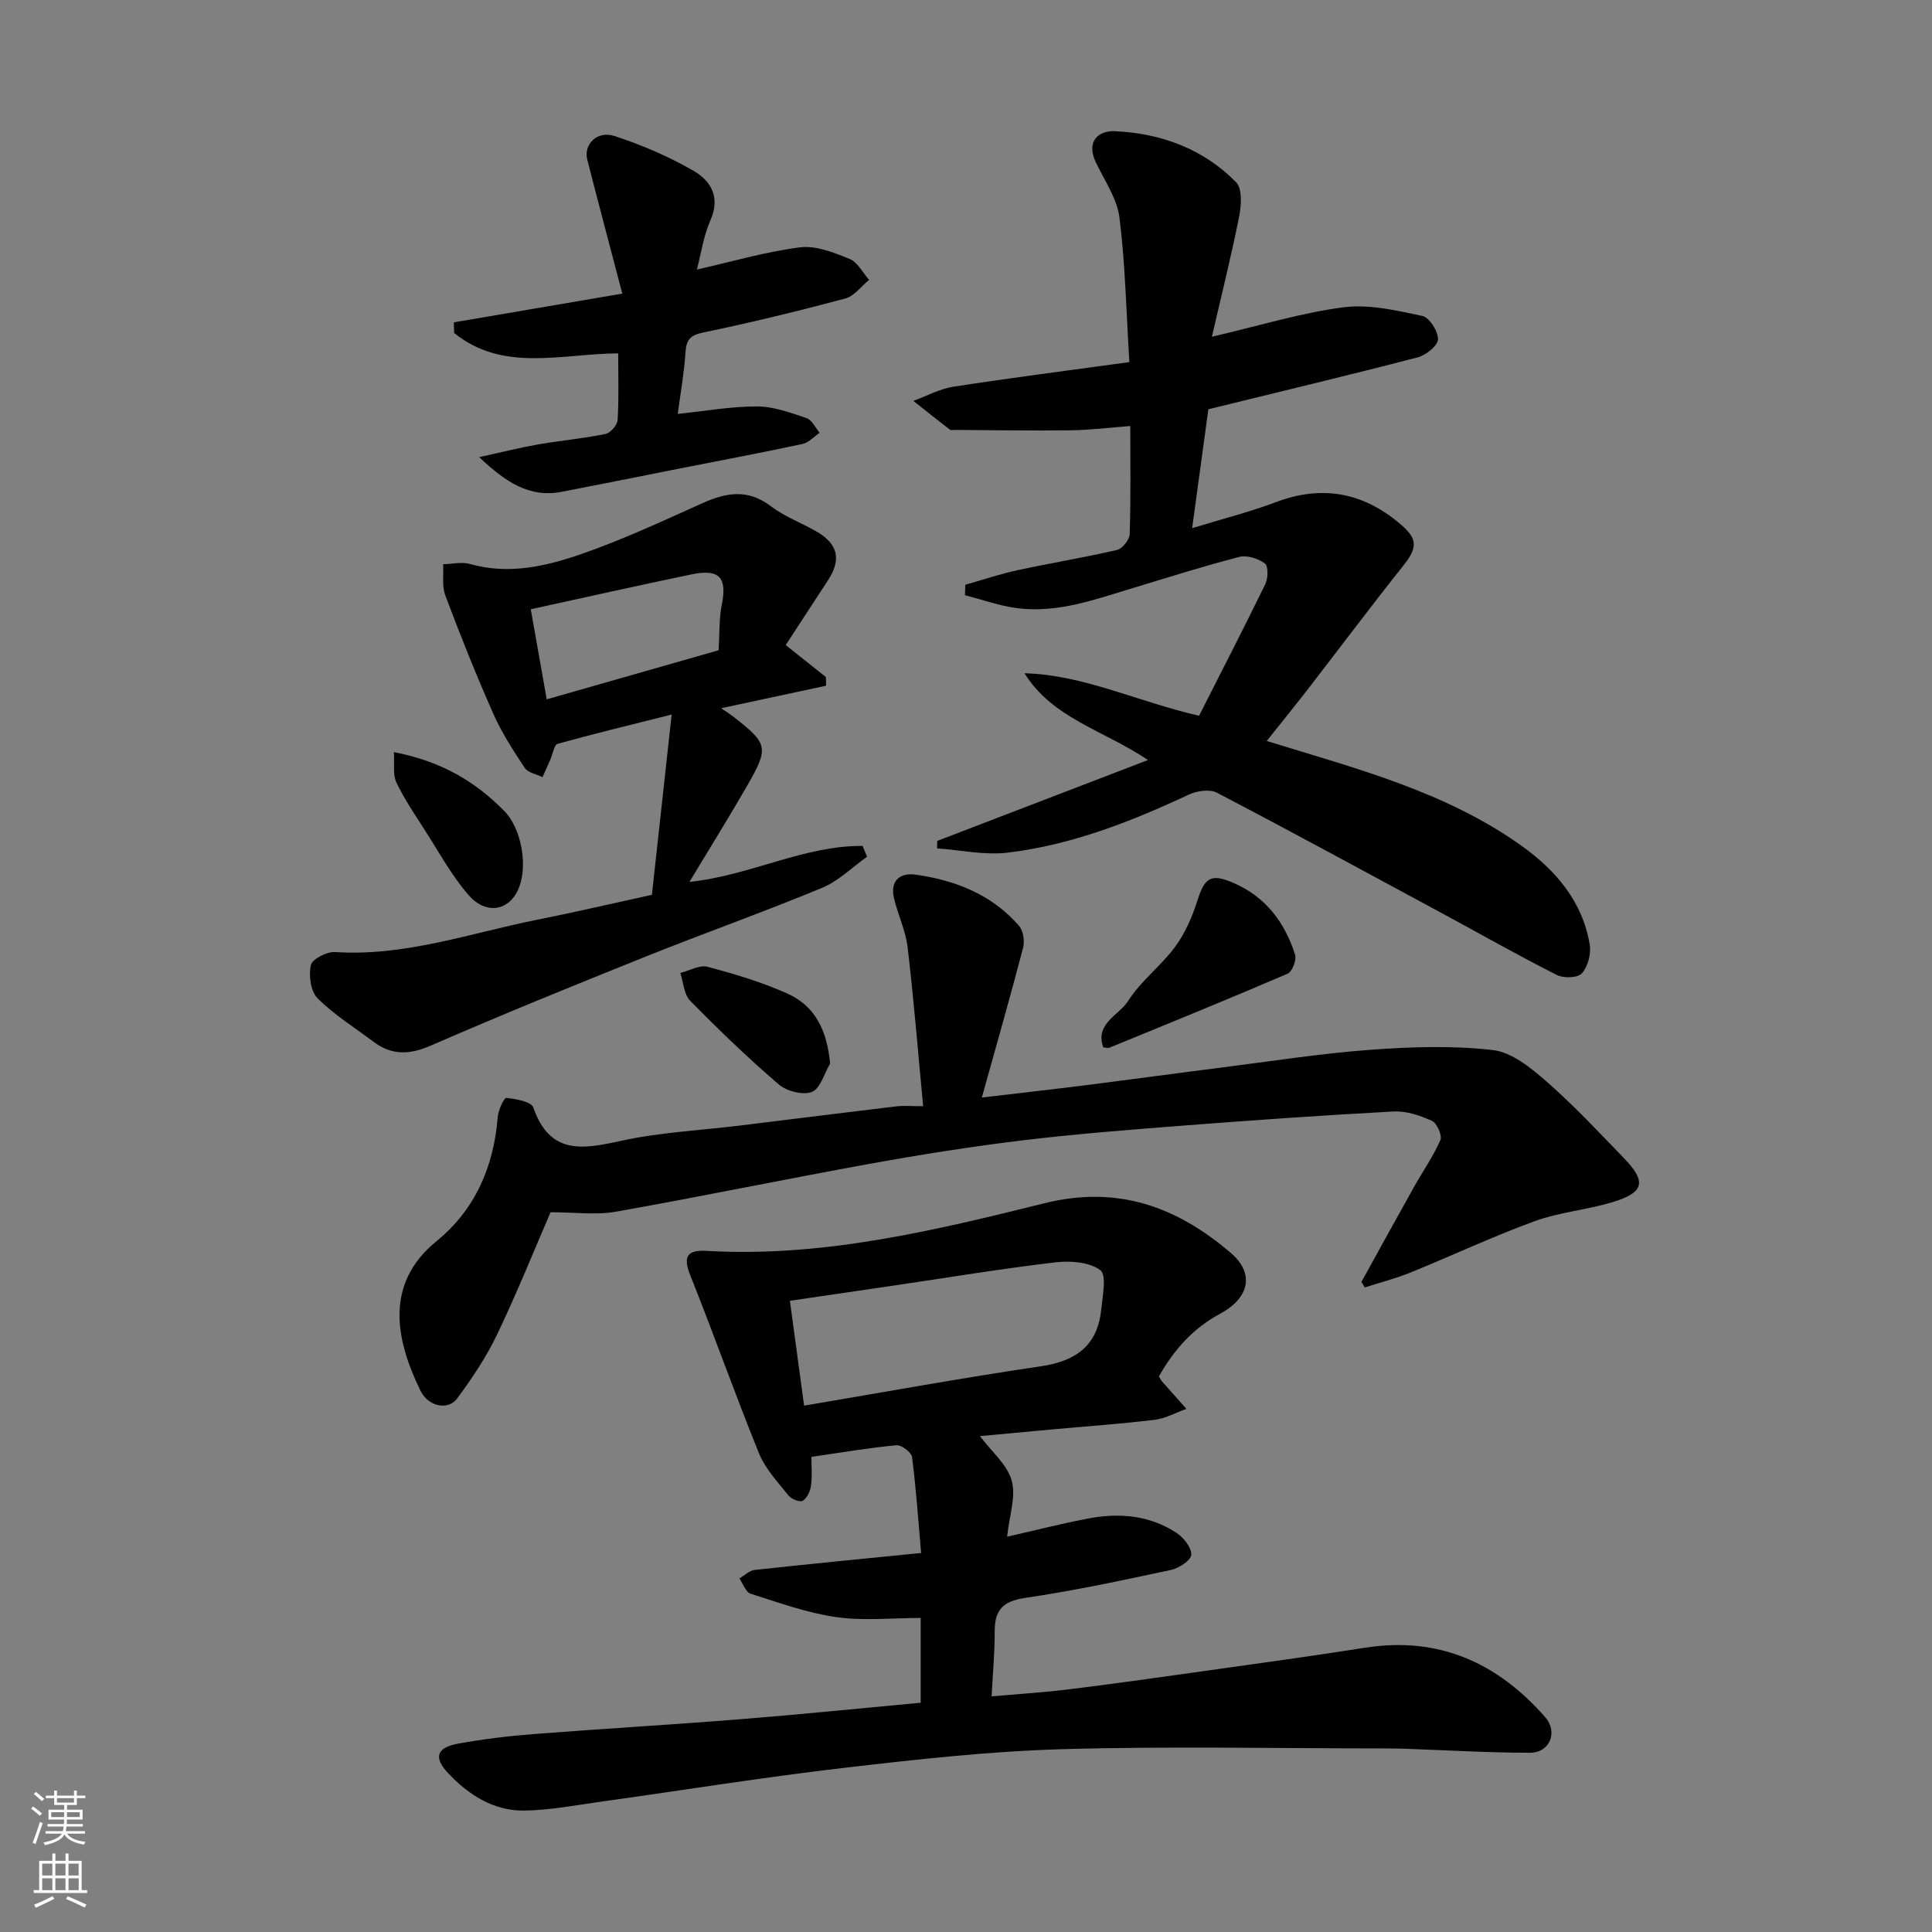 <svg enable-background="new 0 0 400 400" viewBox="0 0 400 400" xmlns="http://www.w3.org/2000/svg"><rect x="0" y="0" width="400" height="400" fill="#808080" stroke="none"/><g fill="#010000"><path d="m205.3 351.21c5.45-.48 10.82-.81 16.15-1.47 9.25-1.14 18.48-2.45 27.72-3.75 11.17-1.57 22.34-3.1 33.48-4.85 15.22-2.39 27.37 3.11 37.23 14.34 2.77 3.15.98 7.42-3.15 7.41-8.62-.01-17.25-.53-25.87-.83-1.5-.05-3-.07-4.5-.07-22.16 0-44.33-.48-66.47.16-15.09.44-30.18 2.12-45.19 3.87-16.72 1.95-33.35 4.64-50.03 6.96-5.35.74-10.71 1.8-16.08 1.88-6.39.1-11.62-3.27-15.85-7.79-3.07-3.28-2.28-5.29 2.2-6.09 5.14-.92 10.35-1.56 15.55-1.96 14.29-1.11 28.6-1.94 42.89-3.08 12.3-.98 24.57-2.24 37.24-3.41 0-5.8 0-11.86 0-17.55-5.84 0-11.78.64-17.51-.18-6.02-.86-11.88-2.99-17.72-4.85-1-.32-1.55-2.06-2.31-3.15 1.05-.61 2.06-1.64 3.17-1.76 11.41-1.25 22.84-2.35 34.46-3.51-.58-6.61-1.03-13.26-1.88-19.85-.13-.99-2.2-2.56-3.24-2.46-5.67.53-11.31 1.5-17.6 2.41 0 1.77.19 3.9-.08 5.97-.15 1.14-.82 2.54-1.71 3.12-.54.35-2.33-.33-2.92-1.06-2.23-2.79-4.82-5.54-6.14-8.77-4.96-12.2-9.34-24.63-14.23-36.86-1.59-3.96-.55-5.28 3.37-5.05 23.97 1.39 47.04-4.17 69.95-9.86 15.24-3.78 27.46.75 38.65 10.33 4.83 4.14 3.89 9.24-2.28 12.55-5.68 3.05-9.63 7.59-12.66 12.98.32.51.45.82.67 1.06 1.67 1.89 3.35 3.77 5.02 5.65-2.2.78-4.34 2-6.6 2.27-7.17.86-14.37 1.36-21.56 2.02-4.72.43-9.43.87-14.59 1.35 2.42 3.22 5.66 5.89 6.58 9.21.92 3.31-.49 7.26-.95 11.62 5.64-1.28 11.08-2.66 16.57-3.73 6.48-1.27 12.85-.78 18.5 2.93 1.48.97 3.15 3.08 3.06 4.55-.08 1.17-2.59 2.79-4.25 3.14-10.02 2.15-20.06 4.3-30.2 5.79-4.59.68-6.27 2.55-6.25 6.93.02 4.25-.38 8.48-.64 13.44zm-38.82-60.19c16.66-2.81 32.81-5.76 49.04-8.15 7.29-1.07 11.74-4.32 12.48-11.78.28-2.79 1.16-7.12-.19-8.12-2.27-1.68-6.18-1.98-9.25-1.62-10.87 1.27-21.67 3.06-32.5 4.66-7.35 1.08-14.7 2.16-22.52 3.31 1.01 7.44 1.92 14.19 2.94 21.7z"/><path d="m262.26 153.41c18.42 5.69 36.94 10.43 52.7 21.66 7.07 5.04 12.71 11.55 14.18 20.53.31 1.9-.39 4.52-1.63 5.92-.84.95-3.79 1.05-5.19.34-8-4.05-15.81-8.48-23.71-12.75-15.53-8.38-31.03-16.82-46.66-24.99-1.49-.78-4.14-.39-5.81.39-12.01 5.62-24.3 10.44-37.52 12.02-4.77.57-9.74-.54-14.61-.88.01-.52.02-1.03.04-1.55 14.27-5.47 28.53-10.95 43.64-16.75-9.47-6.28-19.8-8.67-25.58-17.96 12.24.33 23.18 5.81 36.14 8.8 4.48-8.84 9.21-18 13.73-27.28.58-1.19.62-3.72-.1-4.25-1.39-1.02-3.7-1.77-5.29-1.36-7.4 1.91-14.69 4.23-22 6.44-7.84 2.37-15.65 5.25-24.02 4.17-3.65-.47-7.2-1.76-10.79-2.68.03-.72.05-1.44.08-2.16 3.6-1.02 7.17-2.23 10.82-3.02 6.85-1.48 13.78-2.61 20.6-4.19 1.1-.26 2.57-2.12 2.61-3.28.24-7.31.12-14.63.12-22.38-4.31.33-8.3.84-12.3.89-8.02.11-16.05-.04-24.07-.08-.33 0-.77.11-.98-.06-2.54-1.96-5.05-3.96-7.56-5.95 2.75-1 5.43-2.49 8.27-2.93 12.09-1.87 24.24-3.42 36.45-5.1-.64-10.33-.83-20.2-2.05-29.95-.5-3.99-3.17-7.73-4.95-11.55-1.98-4.27.68-6.46 4.01-6.31 9.54.44 18.32 3.65 25.1 10.58 1.3 1.33 1.08 4.77.63 7.05-1.61 8.1-3.62 16.12-5.65 24.93 10-2.33 18.53-4.97 27.27-6.1 5.3-.68 10.97.66 16.32 1.8 1.45.31 3.27 3.2 3.22 4.85-.04 1.31-2.49 3.27-4.18 3.71-14.31 3.72-28.69 7.15-43.36 10.75-1.06 7.74-2.16 15.78-3.36 24.62 6.3-1.93 11.94-3.35 17.35-5.39 9.48-3.58 17.95-2.03 25.56 4.38 3.38 2.84 4.13 4.59.95 8.59-6.93 8.7-13.6 17.62-20.41 26.42-2.63 3.37-5.3 6.66-8.01 10.06z"/><path d="m191.13 229.03c-1.09-11.47-1.95-22.25-3.23-32.98-.41-3.49-2.09-6.81-2.85-10.28-.74-3.43 1.32-5.13 4.46-4.69 8.28 1.16 15.85 4.11 21.48 10.62.89 1.03 1.18 3.19.81 4.59-2.62 10.04-5.48 20.02-8.52 30.94 7.78-.92 14.57-1.68 21.34-2.53 9.41-1.19 18.81-2.48 28.23-3.67 10.23-1.3 20.44-2.9 30.72-3.67 8.47-.63 17.09-.92 25.48.04 3.95.45 7.93 3.7 11.16 6.53 5.63 4.92 10.76 10.43 15.97 15.81 4.78 4.92 4.27 7.17-2.39 9.17-5.27 1.59-10.92 2.05-16.07 3.93-8.7 3.17-17.11 7.14-25.71 10.63-3.07 1.24-6.3 2.07-9.46 3.08-.23-.38-.46-.77-.68-1.15 3.61-6.52 7.19-13.06 10.83-19.56 1.83-3.27 4.02-6.38 5.51-9.79.42-.95-.7-3.51-1.74-3.99-2.45-1.11-5.3-2.08-7.92-1.94-14.47.77-28.93 1.79-43.39 2.91-11.14.86-22.29 1.72-33.37 3.06-10.53 1.27-21.03 2.93-31.47 4.82-17.63 3.19-35.18 6.84-52.82 9.96-4.11.73-8.46.11-13.51.11-3.38 7.81-6.95 16.7-11.08 25.33-2.22 4.65-5.16 9.02-8.23 13.19-1.91 2.6-6.03 1.73-7.65-1.61-4.96-10.22-7.67-21.95 3.37-30.94 7.96-6.48 11.84-15.41 12.65-25.68.11-1.43 1.3-4 1.77-3.96 1.98.21 5.17.76 5.6 1.99 3.39 9.78 10.1 8.68 18.06 6.92 8.12-1.79 16.55-2.19 24.84-3.2 10.72-1.32 21.44-2.67 32.17-3.95 1.62-.2 3.28-.04 5.64-.04z"/><path d="m134.97 185.26c1.28-11.66 2.59-23.65 4.09-37.32-9.04 2.27-16.37 4.04-23.63 6.07-.71.2-.96 2.03-1.43 3.11-.55 1.26-1.12 2.52-1.68 3.78-1.26-.62-3.01-.91-3.68-1.92-2.4-3.62-4.79-7.32-6.54-11.28-3.55-8.03-6.81-16.19-9.9-24.41-.73-1.94-.33-4.3-.45-6.47 1.86-.04 3.86-.54 5.57-.05 7.97 2.26 15.65.5 23-2.05 8.57-2.96 16.83-6.83 25.13-10.55 4.93-2.21 9.4-2.98 14.14.63 2.82 2.15 6.28 3.43 9.4 5.21 4.52 2.59 5.26 5.8 2.44 10.13-2.92 4.49-5.85 8.97-8.76 13.42 3.07 2.44 5.7 4.53 8.33 6.62.01.6.02 1.2.03 1.79-7.11 1.53-14.23 3.05-21.73 4.66.97.67 1.87 1.22 2.69 1.87 6.99 5.47 7.23 6.3 2.77 14.06-3.82 6.64-7.88 13.15-12.02 20.03 12.57-1.31 23.67-7.55 35.85-7.45.31.75.62 1.5.92 2.24-3.08 2.18-5.89 5.02-9.29 6.43-12.01 4.98-24.28 9.33-36.36 14.17-14.95 6-29.88 12.06-44.65 18.49-4.41 1.92-8.08 2.07-11.87-.78-3.92-2.95-8.15-5.57-11.59-9-1.43-1.43-1.87-4.72-1.39-6.87.28-1.26 3.31-2.82 5-2.71 14.39.95 27.81-3.86 41.56-6.63 7.5-1.48 14.95-3.22 24.05-5.22zm-21.78-40.47c12.26-3.5 24.05-6.87 35.59-10.16.22-3.53.08-6.56.66-9.45 1.13-5.58-.46-7.46-6.23-6.27-11.09 2.3-22.14 4.79-33.32 7.23 1.15 6.52 2.2 12.42 3.3 18.65z"/><path d="m93.96 66.74c11.26-1.92 22.52-3.84 34.88-5.95-2.52-9.62-4.93-18.66-7.25-27.72-.81-3.16 2.03-6.09 5.63-4.91 5.67 1.86 11.28 4.25 16.43 7.24 3.46 2.01 5.56 5.38 3.47 10.12-1.48 3.35-2 7.12-2.83 10.29 7.01-1.58 14.1-3.67 21.33-4.6 3.3-.42 7.03 1.08 10.29 2.4 1.66.67 2.7 2.85 4.03 4.34-1.64 1.33-3.09 3.37-4.95 3.86-9.74 2.6-19.55 4.99-29.43 7.04-2.76.57-3.47 1.56-3.64 4.15-.27 4.18-1.02 8.32-1.6 12.7 5.51-.57 10.97-1.56 16.44-1.55 3.42 0 6.91 1.3 10.23 2.42 1.12.38 1.82 1.99 2.71 3.04-1.18.79-2.26 2.03-3.55 2.31-8.43 1.81-16.91 3.4-25.38 5.07-8.15 1.61-16.29 3.26-24.45 4.83-6.71 1.29-11.62-1.99-17.11-7.17 4.65-1.02 8.35-1.96 12.11-2.62 4.67-.81 9.41-1.24 14.04-2.18 1.03-.21 2.44-1.83 2.51-2.88.28-4.45.12-8.94.12-13.81-11.75.07-23.82 4-33.96-4.22-.03-.72-.05-1.46-.07-2.2z"/><path d="m228.41 216.83c-1.75-4.96 3.3-6.64 5.17-9.61 2.59-4.12 6.78-7.21 9.71-11.18 2.07-2.81 3.54-6.21 4.61-9.56 1.54-4.86 2.84-5.72 7.62-3.62 6.59 2.9 10.52 8.18 12.62 14.82.34 1.08-.6 3.5-1.55 3.91-12.24 5.26-24.58 10.28-36.91 15.33-.29.13-.67-.03-1.27-.09z"/><path d="m81.55 155.72c9.89 1.9 16.87 6.12 22.84 12.17 3.65 3.69 5.03 11.73 2.83 16.42-2.03 4.33-6.68 5.09-10.27.94-3.47-4.02-6.06-8.8-8.95-13.31-2.09-3.25-4.28-6.48-5.94-9.96-.76-1.58-.35-3.73-.51-6.26z"/><path d="m171.87 220.2c-1.22 2.05-2.02 5.17-3.78 5.87-1.85.73-5.23-.15-6.87-1.56-6.38-5.48-12.45-11.33-18.34-17.33-1.29-1.31-1.38-3.8-2.03-5.74 1.89-.47 3.99-1.71 5.65-1.27 5.61 1.49 11.25 3.17 16.53 5.54 5.76 2.58 8.2 7.66 8.84 14.49z"/></g><path d="m6.44 374.46.42-.45c.65.47 1.27.95 1.85 1.44l-.45.49c-.65-.56-1.25-1.06-1.82-1.48m.93 7.33-.63-.26c.55-1.36 1.05-2.8 1.52-4.33.19.1.38.19.59.27-.46 1.29-.95 2.73-1.48 4.32m-.38-10.38.44-.42c.43.34 1.01.82 1.74 1.44l-.49.49c-.53-.51-1.09-1.01-1.69-1.51m2.5.35h1.72v-1.04h.59v1.04h3.52v-1.04h.59v1.04h1.75v.53h-1.75v1.42h-2.03v.97h3.22v2.03h-3.24c0 .35-.01.66-.03.93h3.32v.53h-3.37c-.03.27-.08.58-.15.94h3.96v.53h-3.71c.67.92 1.93 1.48 3.79 1.68-.13.24-.23.44-.29.59-2.13-.38-3.48-1.08-4.04-2.12-.43.97-1.77 1.72-4.03 2.23-.09-.19-.2-.37-.33-.55 2.1-.42 3.37-1.03 3.81-1.83h-3.36v-.53h3.58c.08-.29.13-.61.16-.94h-3.33v-.53h3.39c.02-.27.04-.58.04-.93h-3.23v-2.03h3.25v-.97h-2.07v-1.42h-1.73zm1.12 3.44v1h2.65c.01-.3.02-.44.01-.4v-.25-.35zm1.19-2h3.52v-.91h-3.52zm4.71 2h-2.63v.59c0 .15-.01.28-.01.4h2.64z" fill="#fafbfa"/><path d="m13.56 383.74h.63v1.52h2.72v6.07h1.13v.6h-11.06v-.6h1.13v-6.07h2.73v-1.52h.63v1.52h2.1v-1.52zm-2.69 8.83.38.56c-1.24.63-2.53 1.25-3.85 1.85-.1-.21-.21-.42-.34-.63 1.36-.55 2.63-1.15 3.81-1.78m-2.13-4.27h2.1v-2.45h-2.1zm0 3.04h2.1v-2.46h-2.1zm2.72-3.04h2.1v-2.45h-2.1zm0 3.04h2.1v-2.46h-2.1zm6.07 3.6c-1.41-.71-2.7-1.3-3.86-1.78l.35-.56c1.45.62 2.75 1.19 3.88 1.72zm-1.25-9.09h-2.1v2.45h2.1zm-2.09 5.49h2.1v-2.46h-2.1z" fill="#fafbfa"/></svg>